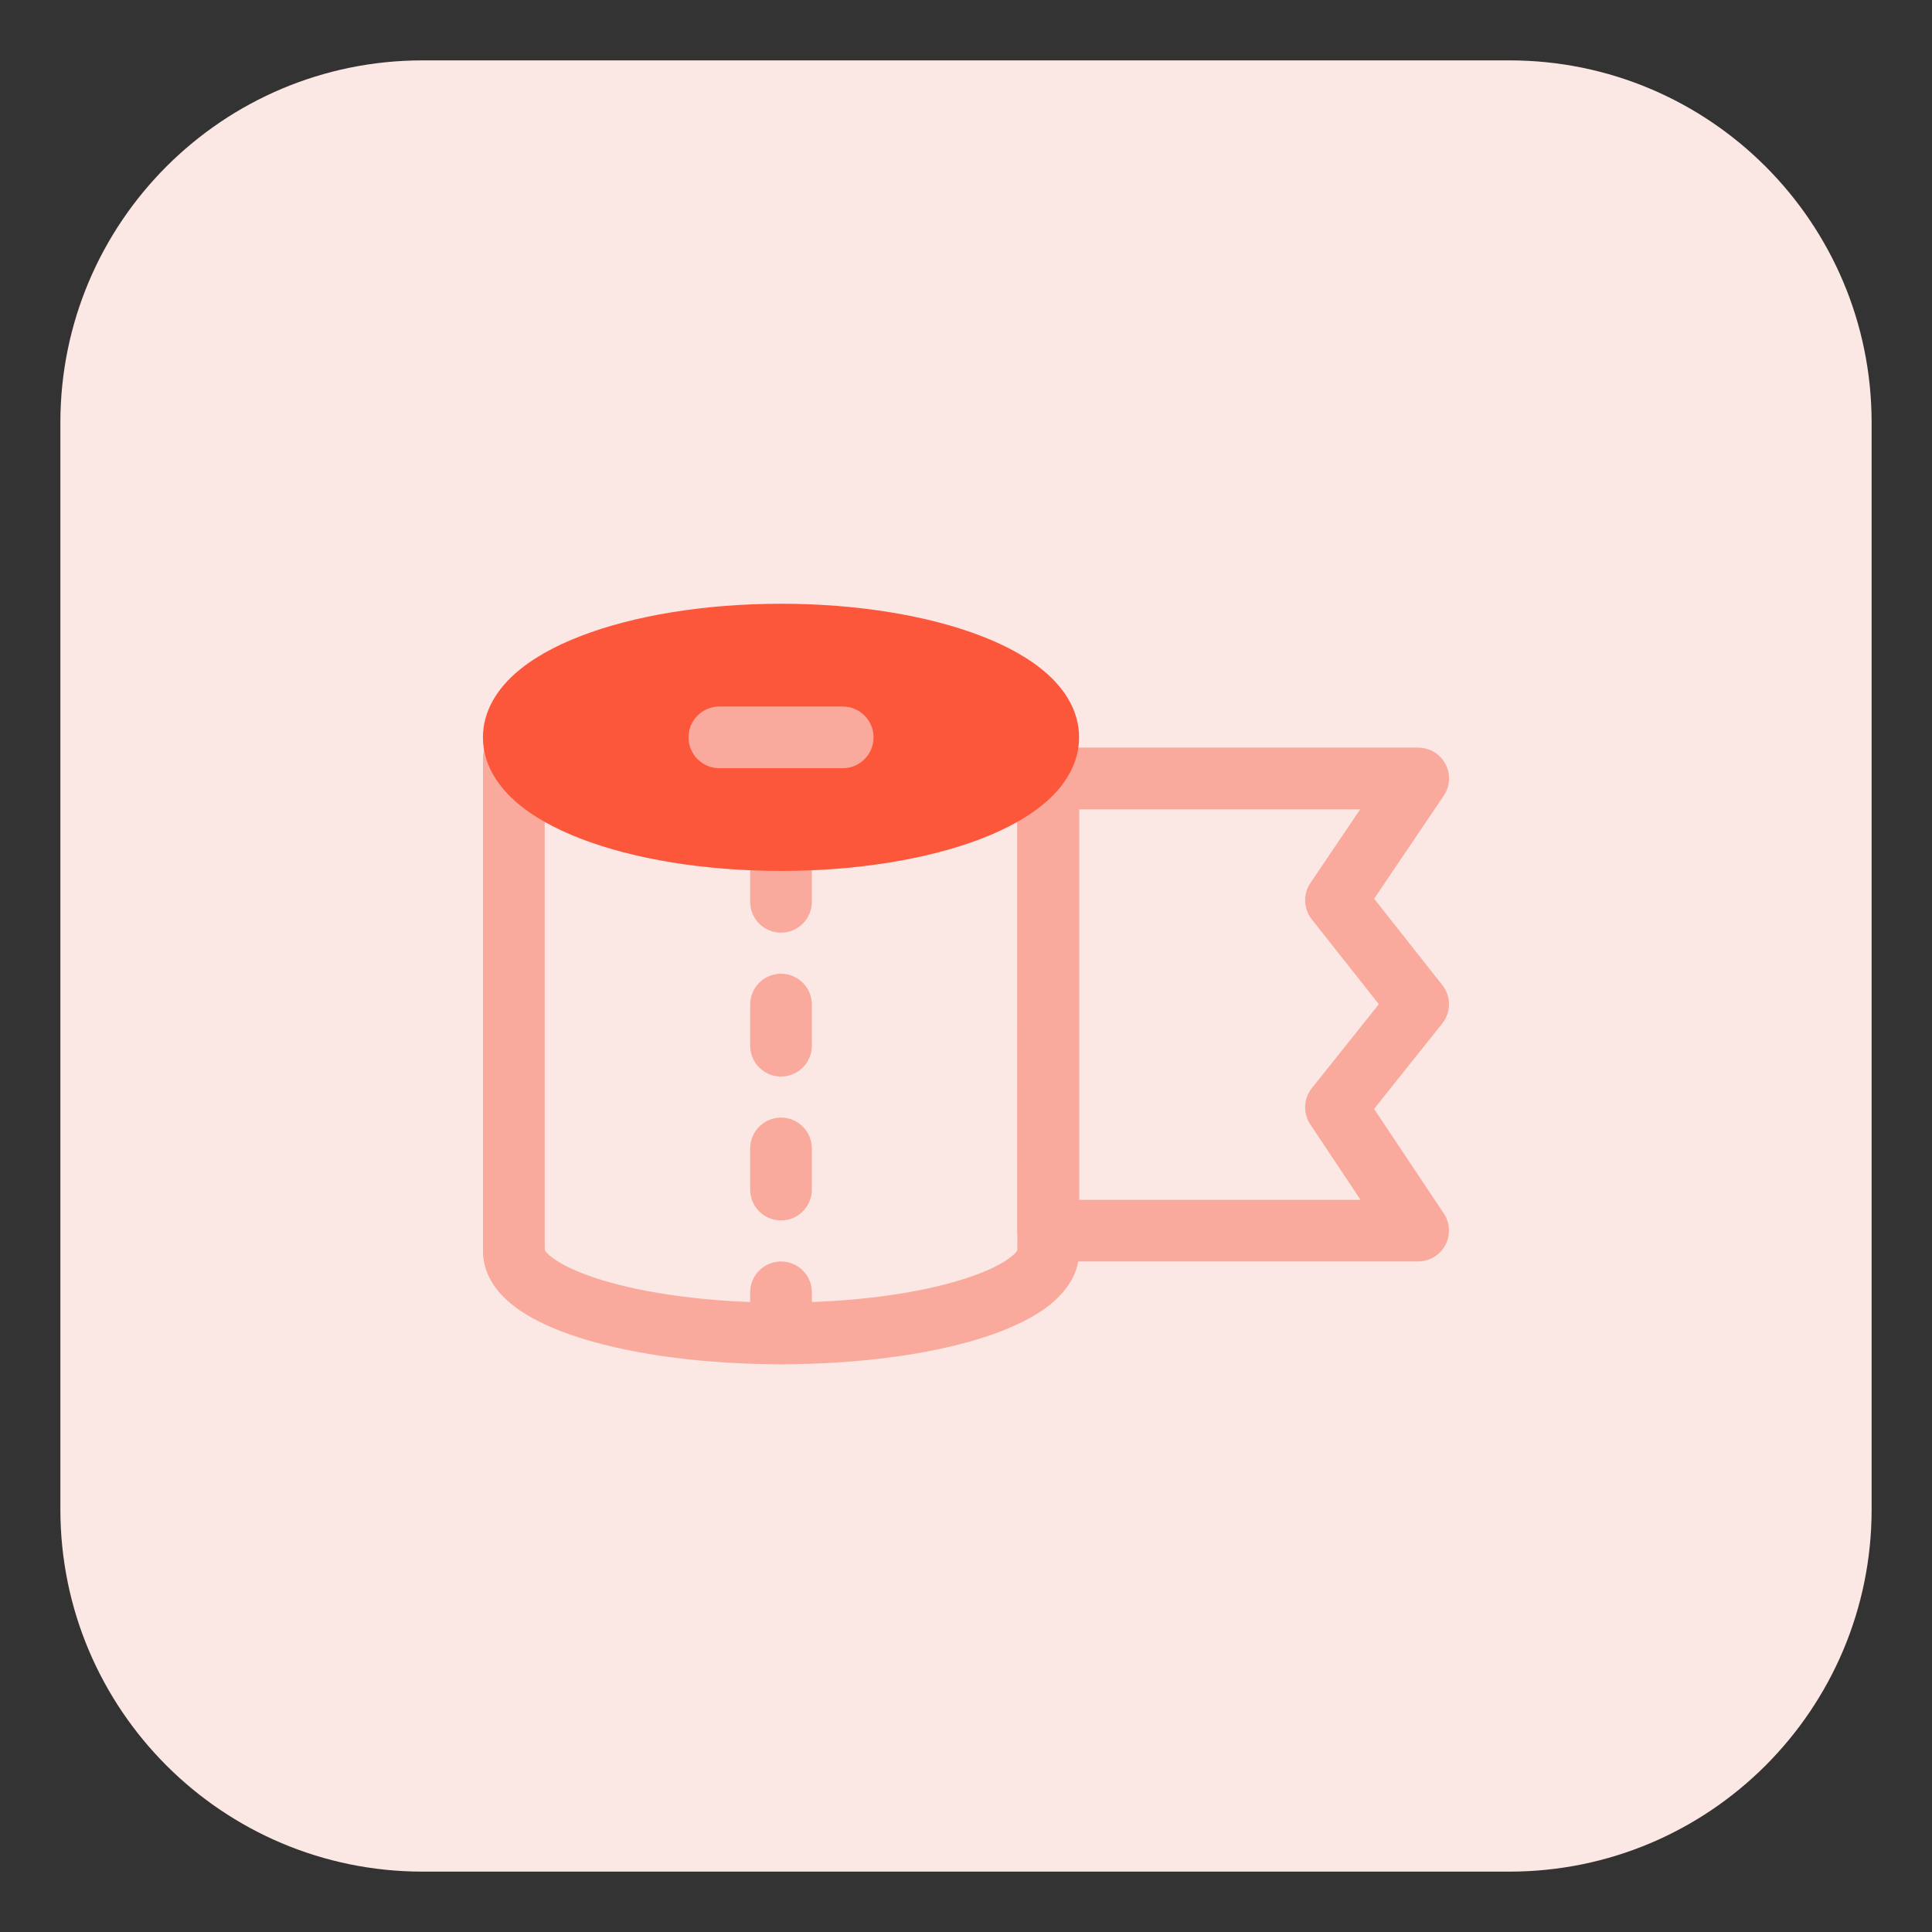 <svg fill="none" height="512" viewBox="0 0 32 32" width="512" xmlns="http://www.w3.org/2000/svg"><rect x="0" y="0" width="32" height="32" fill="#333333" stroke="none"/><path d="m1 7c0-3.314 2.686-6 6-6h18c3.314 0 6 2.686 6 6v18c0 3.314-2.686 6-6 6h-18c-3.314 0-6-2.686-6-6z" fill="#fbe7e3"/><g clip-rule="evenodd" fill-rule="evenodd"><path d="m9.021 20.707c-.009-.274-.234-.494-.51-.494-.282 0-.511.229-.511.511 0 .43.282.742.558.943.288.209.671.376 1.099.508.862.265 2.021.421 3.28.421 1.258 0 2.418-.156 3.28-.421.428-.132.811-.299 1.099-.508.276-.201.558-.513.558-.943 0-.282-.229-.511-.511-.511-.277 0-.502.22-.51.494-.008.015-.038.061-.138.134-.16.117-.425.243-.798.358-.74.228-1.793.376-2.979.376-1.186 0-2.239-.149-2.979-.376-.373-.115-.638-.241-.798-.358-.1-.072-.13-.118-.138-.134zm7.833-.006s-0.0.001-.001.002zm-7.835.002c-0-.001-.001-.002-.001-.002z" fill="#f9aa9d"/><path d="m8.511 12.043c.282 0 .511.229.511.511v8.17c0 .282-.229.511-.511.511s-.511-.229-.511-.511v-8.17c0-.282.229-.511.511-.511z" fill="#f9aa9d"/><path d="m17.362 12.043c.282 0 .511.229.511.511v8.17c0 .282-.229.511-.511.511s-.511-.229-.511-.511v-8.17c0-.282.229-.511.511-.511z" fill="#f9aa9d"/><path d="m12.936 16.128c.282 0 .511.229.511.511v.681c0 .282-.229.511-.511.511s-.511-.229-.511-.511v-.681c0-.282.229-.511.511-.511z" fill="#f9aa9d"/><path d="m12.936 18.511c.282 0 .511.229.511.511v.681c0 .282-.229.511-.511.511s-.511-.229-.511-.511v-.681c0-.282.229-.511.511-.511z" fill="#f9aa9d"/><path d="m12.936 13.745c.282 0 .511.229.511.511v.681c0 .282-.229.511-.511.511s-.511-.229-.511-.511v-.681c0-.282.229-.511.511-.511z" fill="#f9aa9d"/><path d="m12.936 20.894c.282 0 .511.229.511.511v.681c0 .282-.229.511-.511.511s-.511-.229-.511-.511v-.681c0-.282.229-.511.511-.511z" fill="#f9aa9d"/><path d="m16.851 12.894c0-.282.229-.511.511-.511h6.128c.189 0 .362.104.451.271s.078.369-.028.525l-1.153 1.707 1.13 1.431c.147.186.146.449-.002.635l-1.129 1.415 1.155 1.732c.104.157.114.358.025.524-.089.166-.262.27-.45.27h-6.128c-.282 0-.511-.229-.511-.511zm1.021.511v6.468h4.663l-.832-1.249c-.123-.185-.113-.428.026-.602l1.109-1.389-1.111-1.406c-.138-.174-.147-.418-.022-.602l.824-1.22z" fill="#f9aa9d"/><path d="m12.936 10c-1.268 0-2.44.197-3.313.533-.435.167-.822.379-1.109.64-.287.261-.515.612-.515 1.04 0 .428.228.779.515 1.04.287.261.674.473 1.109.64.873.336 2.044.532 3.313.532 1.268 0 2.44-.197 3.313-.532.435-.167.822-.379 1.109-.64.287-.261.515-.612.515-1.04 0-.428-.228-.779-.515-1.04-.287-.261-.674-.473-1.109-.64-.873-.336-2.044-.533-3.313-.533z" fill="#fc573b"/><path d="m11.404 12.213c0-.282.229-.511.511-.511h2.043c.282 0 .511.229.511.511s-.229.511-.511.511h-2.043c-.282 0-.511-.229-.511-.511z" fill="#f9aa9d"/></g></svg>